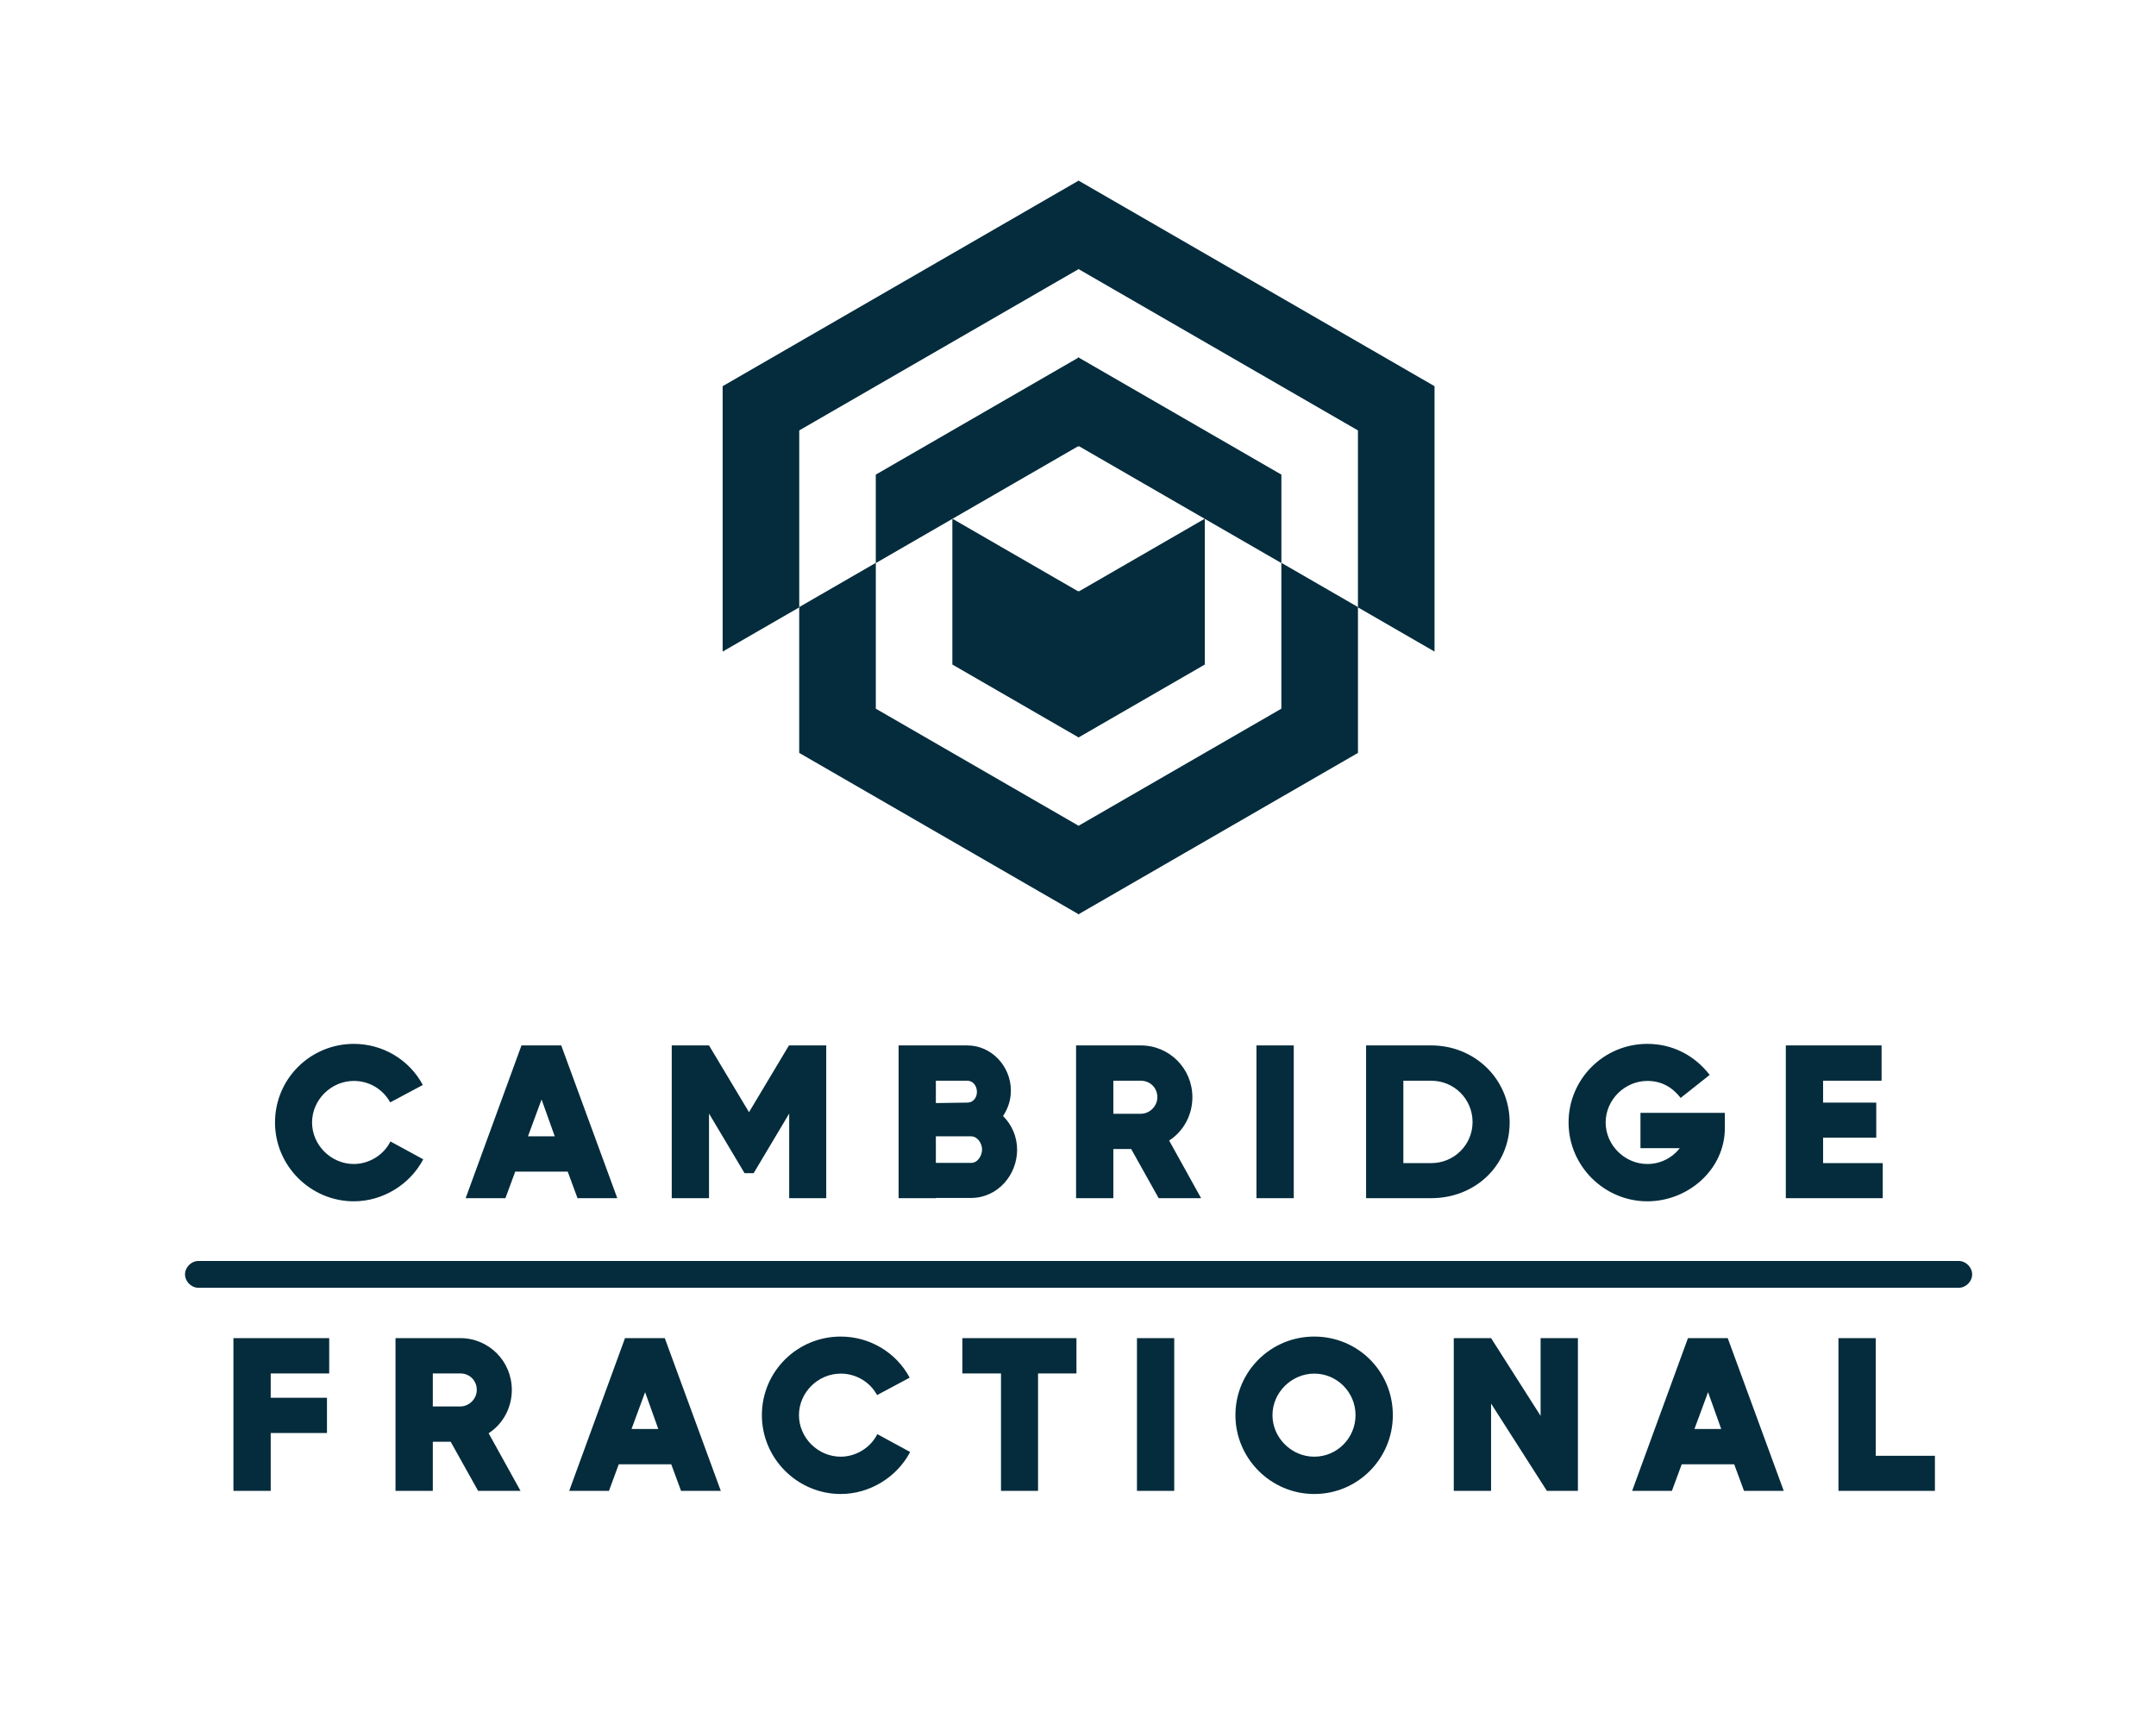 <?xml version="1.0" encoding="UTF-8" standalone="no" ?>
<!DOCTYPE svg PUBLIC "-//W3C//DTD SVG 1.1//EN" "http://www.w3.org/Graphics/SVG/1.1/DTD/svg11.dtd">
<svg xmlns="http://www.w3.org/2000/svg" xmlns:xlink="http://www.w3.org/1999/xlink" version="1.1" width="1280" height="1024" viewBox="0 0 1280 1024" xml:space="preserve">
<desc>Created with Fabric.js 5.3.0</desc>
<defs>
</defs>
<g transform="matrix(1 0 0 1 640 512)" id="background-logo"  >
<rect style="stroke: none; stroke-width: 0; stroke-dasharray: none; stroke-linecap: butt; stroke-dashoffset: 0; stroke-linejoin: miter; stroke-miterlimit: 4; fill: rgb(255,255,255); fill-opacity: 0; fill-rule: nonzero; opacity: 1;"  paint-order="stroke"  x="-640" y="-512" rx="0" ry="0" width="1280" height="1024" />
</g>
<g transform="matrix(2.193 0 0 2.193 640.349 325.007)" id="logo-logo"  >
<g style=""  paint-order="stroke"   >
		<g transform="matrix(0.115 0 0 0.119 -0.014 87.372)"  >
<g style=""  paint-order="stroke"   >
		<g transform="matrix(0.707 -0.707 0.707 0.707 0 0)"  >
<rect style="stroke: none; stroke-width: 1; stroke-dasharray: none; stroke-linecap: butt; stroke-dashoffset: 0; stroke-linejoin: miter; stroke-miterlimit: 4; fill: rgb(4,44,60); fill-rule: nonzero; opacity: 1;"  paint-order="stroke"  x="-70.71" y="-70.71" rx="0" ry="0" width="141.42" height="141.42" />
</g>
</g>
</g>
		<g transform="matrix(0.194 0 0 0.198 -0.027 31.568)"  >
<g style=""  paint-order="stroke"   >
		<g transform="matrix(0.707 -0.707 0.707 0.707 0 0)"  >
<rect style="stroke: none; stroke-width: 1; stroke-dasharray: none; stroke-linecap: butt; stroke-dashoffset: 0; stroke-linejoin: miter; stroke-miterlimit: 4; fill: rgb(4,44,60); fill-rule: nonzero; opacity: 1;"  paint-order="stroke"  x="-70.71" y="-70.71" rx="0" ry="0" width="141.42" height="141.42" />
</g>
</g>
</g>
		<g transform="matrix(0.091 0 0 0.121 -0.018 -39.383)"  >
<g style=""  paint-order="stroke"   >
		<g transform="matrix(0.707 -0.707 0.707 0.707 0 0)"  >
<rect style="stroke: none; stroke-width: 1; stroke-dasharray: none; stroke-linecap: butt; stroke-dashoffset: 0; stroke-linejoin: miter; stroke-miterlimit: 4; fill: rgb(4,44,60); fill-rule: nonzero; opacity: 1;"  paint-order="stroke"  x="-70.71" y="-70.71" rx="0" ry="0" width="141.42" height="141.42" />
</g>
</g>
</g>
		<g transform="matrix(0.109 0 0 0.118 -0.026 -87.379)"  >
<g style=""  paint-order="stroke"   >
		<g transform="matrix(0.707 -0.707 0.707 0.707 0 0)"  >
<rect style="stroke: none; stroke-width: 1; stroke-dasharray: none; stroke-linecap: butt; stroke-dashoffset: 0; stroke-linejoin: miter; stroke-miterlimit: 4; fill: rgb(4,44,60); fill-rule: nonzero; opacity: 1;"  paint-order="stroke"  x="-70.71" y="-70.71" rx="0" ry="0" width="141.42" height="141.42" />
</g>
</g>
</g>
		<g transform="matrix(0.03 0 0 -0.03 0.106 -91.788)"  >
<path style="stroke: none; stroke-width: 1; stroke-dasharray: none; stroke-linecap: butt; stroke-dashoffset: 0; stroke-linejoin: miter; stroke-miterlimit: 4; fill: rgb(4,44,60); fill-rule: nonzero; opacity: 1;"  paint-order="stroke"  transform=" translate(-3217.035, -6373.435)" d="M 3415.94 6349.94 C 3290.09 6409.14 3144.71 6409.99 3018.13 6352.87 C 3077.45 6381.19 3143.86 6396.93 3213.92 6396.93 C 3286.43 6396.93 3355.03 6380.09 3415.94 6349.94" stroke-linecap="round" />
</g>
		<g transform="matrix(0.03 0 0 -0.03 48.16 -35.577)"  >
<path style="stroke: none; stroke-width: 1; stroke-dasharray: none; stroke-linecap: butt; stroke-dashoffset: 0; stroke-linejoin: miter; stroke-miterlimit: 4; fill: rgb(4,44,60); fill-rule: nonzero; opacity: 1;"  paint-order="stroke"  transform=" translate(-4820.245, -4498.095)" d="M 6426.99 4767.71 L 6426.99 2373.05 L 5735.69 2772.11 L 5735.69 4368.65 L 3213.5 5824.87 L 3213.5 6623.14 L 6426.99 4767.71" stroke-linecap="round" />
</g>
		<g transform="matrix(0.03 0 0 -0.03 -48.16 -35.577)"  >
<path style="stroke: none; stroke-width: 1; stroke-dasharray: none; stroke-linecap: butt; stroke-dashoffset: 0; stroke-linejoin: miter; stroke-miterlimit: 4; fill: rgb(4,44,60); fill-rule: nonzero; opacity: 1;"  paint-order="stroke"  transform=" translate(-1606.75, -4498.095)" d="M 0 4767.71 L 3213.5 6623.14 L 3213.5 5824.87 L 691.297 4368.65 L 691.297 2772.11 L 0 2373.05" stroke-linecap="round" />
</g>
		<g transform="matrix(0.03 0 0 -0.03 37.8 51.72)"  >
<path style="stroke: none; stroke-width: 1; stroke-dasharray: none; stroke-linecap: butt; stroke-dashoffset: 0; stroke-linejoin: miter; stroke-miterlimit: 4; fill: rgb(4,44,60); fill-rule: nonzero; opacity: 1;"  paint-order="stroke"  transform=" translate(-4474.595, -1585.66)" d="M 5735.69 2772.11 L 5735.69 1456.22 L 3213.5 0 L 3213.5 798.277 L 5044.39 1855.27 L 5044.39 3171.32 L 5735.69 2772.11" stroke-linecap="round" />
</g>
		<g transform="matrix(0.03 0 0 -0.03 -37.8 51.723)"  >
<path style="stroke: none; stroke-width: 1; stroke-dasharray: none; stroke-linecap: butt; stroke-dashoffset: 0; stroke-linejoin: miter; stroke-miterlimit: 4; fill: rgb(4,44,60); fill-rule: nonzero; opacity: 1;"  paint-order="stroke"  transform=" translate(-1952.399, -1585.575)" d="M 3213.5 798.277 L 3213.5 0 L 691.297 1456.22 L 691.297 2772.11 L 1382.59 3171.15 L 1382.59 1855.27 L 3213.5 798.277" stroke-linecap="round" />
</g>
		<g transform="matrix(0.03 0 0 -0.03 27.44 -23.613)"  >
<path style="stroke: none; stroke-width: 1; stroke-dasharray: none; stroke-linecap: butt; stroke-dashoffset: 0; stroke-linejoin: miter; stroke-miterlimit: 4; fill: rgb(4,44,60); fill-rule: nonzero; opacity: 1;"  paint-order="stroke"  transform=" translate(-4128.945, -4098.955)" d="M 5044.39 3969.43 L 5044.39 3171.32 L 4353.1 3570.38 L 3213.5 4228.32 L 3213.5 5026.59 L 5044.39 3969.43" stroke-linecap="round" />
</g>
		<g transform="matrix(0.03 0 0 -0.03 -27.44 -23.61)"  >
<path style="stroke: none; stroke-width: 1; stroke-dasharray: none; stroke-linecap: butt; stroke-dashoffset: 0; stroke-linejoin: miter; stroke-miterlimit: 4; fill: rgb(4,44,60); fill-rule: nonzero; opacity: 1;"  paint-order="stroke"  transform=" translate(-2298.045, -4098.87)" d="M 3213.5 5026.59 L 3213.5 4228.32 L 2073.89 3570.38 L 1382.59 3171.15 L 1382.59 3969.43 L 3213.5 5026.59" stroke-linecap="round" />
</g>
		<g transform="matrix(0.03 0 0 -0.03 -17.079 21.812)"  >
<path style="stroke: none; stroke-width: 1; stroke-dasharray: none; stroke-linecap: butt; stroke-dashoffset: 0; stroke-linejoin: miter; stroke-miterlimit: 4; fill: rgb(4,44,60); fill-rule: nonzero; opacity: 1;"  paint-order="stroke"  transform=" translate(-2643.695, -2583.465)" d="M 3213.5 2912.43 L 3213.5 1596.55 L 2073.89 2254.5 L 2073.89 3570.38 L 3213.5 2912.43" stroke-linecap="round" />
</g>
		<g transform="matrix(0.03 0 0 -0.03 17.079 21.812)"  >
<path style="stroke: none; stroke-width: 1; stroke-dasharray: none; stroke-linecap: butt; stroke-dashoffset: 0; stroke-linejoin: miter; stroke-miterlimit: 4; fill: rgb(4,44,60); fill-rule: nonzero; opacity: 1;"  paint-order="stroke"  transform=" translate(-3783.3, -2583.465)" d="M 4353.1 3570.38 L 4353.1 2254.5 L 3213.5 1596.55 L 3213.5 2912.43 L 4353.1 3570.38" stroke-linecap="round" />
</g>
</g>
</g>
<g transform="matrix(1.921 0 0 1.921 643.663 753.27)" id="text-logo"  >
<g style=""  paint-order="stroke"   >
		<g transform="matrix(1 0 0 1 -1.639 -45.223)" id="text-logo-path-0"  >
<path style="stroke: none; stroke-width: 0; stroke-dasharray: none; stroke-linecap: butt; stroke-dashoffset: 0; stroke-linejoin: miter; stroke-miterlimit: 4; fill: rgb(4,44,60); fill-rule: nonzero; opacity: 1;"  paint-order="stroke"  transform=" translate(-250.645, 23.355)" d="M 2.21 -23.39 C 2.21 -9.94 13.25 0.97 26.57 0.97 C 35.47 0.97 43.88 -4.14 48.02 -12.01 L 37.88 -17.53 C 35.81 -13.32 31.26 -10.56 26.57 -10.56 C 19.53 -10.56 13.66 -16.42 13.66 -23.39 C 13.66 -30.43 19.6 -36.23 26.57 -36.23 C 31.26 -36.23 35.54 -33.74 37.81 -29.6 L 47.89 -34.98 C 43.68 -42.85 35.47 -47.68 26.57 -47.68 C 13.18 -47.68 2.21 -36.92 2.21 -23.39 Z M 95.7 0 L 107.99 0 L 90.67 -47.2 L 78.38 -47.2 L 61.13 0 L 73.42 0 L 76.45 -8.21 L 92.67 -8.21 Z M 80.39 -19.11 L 84.59 -30.5 L 88.67 -19.11 Z M 161.12 -47.13 L 161.05 -47.2 L 148.7 -26.57 L 136.34 -47.2 L 124.82 -47.2 L 124.82 0 L 136.34 0 L 136.34 -26.15 L 147.32 -7.73 L 150.14 -7.73 L 161.12 -26.15 L 161.12 0 L 172.57 0 L 172.57 -47.2 L 161.12 -47.2 Z M 227.22 -25.39 C 228.8 -27.81 229.63 -30.36 229.63 -33.26 C 229.63 -40.71 223.7 -47.2 216.18 -47.2 L 194.93 -47.2 L 194.93 0 L 206.45 0 L 206.45 -0.07 L 217.35 -0.07 C 225.49 -0.07 231.56 -7.11 231.56 -14.97 C 231.56 -18.91 229.98 -22.63 227.22 -25.39 Z M 206.45 -10.9 L 206.45 -19.11 L 217.35 -19.11 C 219.35 -19.11 220.73 -16.91 220.73 -15.04 C 220.73 -13.18 219.42 -10.9 217.35 -10.9 Z M 206.45 -29.39 L 206.45 -36.29 L 216.18 -36.29 C 218.04 -36.29 219.14 -34.57 219.14 -32.84 C 219.14 -31.12 218.04 -29.53 216.18 -29.53 Z M 266.82 -15.18 L 275.31 0 L 288.42 0 L 278.55 -17.8 C 283.11 -20.77 285.73 -25.81 285.73 -31.19 C 285.73 -40.09 278.62 -47.2 269.79 -47.2 L 249.78 -47.2 L 249.78 0 L 261.3 0 L 261.3 -15.18 Z M 261.3 -26.08 L 261.3 -36.29 L 269.79 -36.29 C 272.69 -36.29 274.9 -34.09 274.9 -31.19 C 274.9 -28.43 272.55 -26.08 269.79 -26.08 Z M 305.53 -47.2 L 305.53 0 L 317.06 0 L 317.06 -47.2 Z M 359.56 -47.2 L 339.41 -47.2 L 339.41 0 L 359.56 0 C 373.01 0 383.78 -9.94 383.78 -23.39 C 383.78 -36.78 373.01 -47.2 359.56 -47.2 Z M 350.93 -10.83 L 350.93 -36.29 L 359.56 -36.29 C 366.67 -36.29 372.32 -30.57 372.32 -23.53 C 372.32 -16.42 366.53 -10.83 359.56 -10.83 Z M 450.29 -21.67 L 450.29 -26.36 L 424.21 -26.36 L 424.21 -15.46 L 436.36 -15.46 C 433.94 -12.35 430.28 -10.56 426.35 -10.56 C 419.31 -10.56 413.45 -16.42 413.45 -23.39 C 413.45 -30.43 419.38 -36.23 426.35 -36.23 C 430.63 -36.23 434.01 -34.36 436.63 -30.98 L 445.6 -38.09 C 440.91 -44.16 434.08 -47.68 426.35 -47.68 C 412.83 -47.68 401.99 -36.78 401.99 -23.39 C 401.99 -9.94 413.03 0.97 426.35 0.97 C 438.91 0.97 450.29 -8.83 450.29 -21.67 Z M 480.65 -10.83 L 480.65 -18.7 L 497.08 -18.7 L 497.08 -29.53 L 480.65 -29.53 L 480.65 -36.29 L 498.73 -36.29 L 498.73 -47.2 L 469.13 -47.2 L 469.13 0 L 499.08 0 L 499.08 -10.83 Z" stroke-linecap="round" />
</g>
		<g transform="matrix(1 0 0 1 5.684342e-14 45.223)" id="text-logo-path-1"  >
<path style="stroke: none; stroke-width: 0; stroke-dasharray: none; stroke-linecap: butt; stroke-dashoffset: 0; stroke-linejoin: miter; stroke-miterlimit: 4; fill: rgb(4,44,60); fill-rule: nonzero; opacity: 1;"  paint-order="stroke"  transform=" translate(-267.205, 23.355)" d="M 33.88 -36.29 L 33.88 -47.2 L 4.28 -47.2 L 4.28 0 L 15.8 0 L 15.8 -17.87 L 33.19 -17.87 L 33.19 -28.77 L 15.8 -28.77 L 15.8 -36.29 Z M 71.42 -15.18 L 79.9 0 L 93.01 0 L 83.15 -17.8 C 87.7 -20.77 90.32 -25.81 90.32 -31.19 C 90.32 -40.09 83.21 -47.2 74.38 -47.2 L 54.37 -47.2 L 54.37 0 L 65.9 0 L 65.9 -15.18 Z M 65.9 -26.08 L 65.9 -36.29 L 74.38 -36.29 C 77.28 -36.29 79.49 -34.09 79.49 -31.19 C 79.49 -28.43 77.14 -26.08 74.38 -26.08 Z M 142.62 0 L 154.91 0 L 137.59 -47.2 L 125.3 -47.2 L 108.05 0 L 120.34 0 L 123.37 -8.21 L 139.59 -8.21 Z M 127.31 -19.11 L 131.51 -30.5 L 135.59 -19.11 Z M 167.6 -23.39 C 167.6 -9.94 178.64 0.97 191.96 0.97 C 200.86 0.97 209.28 -4.14 213.42 -12.01 L 203.27 -17.53 C 201.2 -13.32 196.65 -10.56 191.96 -10.56 C 184.92 -10.56 179.06 -16.42 179.06 -23.39 C 179.06 -30.43 184.99 -36.23 191.96 -36.23 C 196.65 -36.23 200.93 -33.74 203.21 -29.6 L 213.28 -34.98 C 209.07 -42.85 200.86 -47.68 191.96 -47.68 C 178.57 -47.68 167.6 -36.92 167.6 -23.39 Z M 264.82 -36.29 L 264.82 -47.2 L 229.56 -47.2 L 229.56 -36.29 L 241.5 -36.29 L 241.5 0 L 252.95 0 L 252.95 -36.29 Z M 283.52 -47.2 L 283.52 0 L 295.04 0 L 295.04 -47.2 Z M 338.31 0.97 C 351.83 0.97 362.6 -10.01 362.6 -23.39 C 362.6 -36.98 351.76 -47.68 338.31 -47.68 C 324.78 -47.68 313.95 -36.78 313.95 -23.39 C 313.95 -10.07 324.85 0.97 338.31 0.97 Z M 325.4 -23.39 C 325.4 -30.43 331.34 -36.23 338.31 -36.23 C 345.41 -36.23 351.07 -30.43 351.07 -23.39 C 351.07 -16.35 345.41 -10.56 338.31 -10.56 C 331.27 -10.56 325.4 -16.42 325.4 -23.39 Z M 408.27 -47.2 L 408.27 -23.18 L 392.96 -47.2 L 381.43 -47.2 L 381.43 0 L 392.96 0 L 392.96 -26.98 L 410.21 0 L 419.8 0 L 419.8 -47.2 Z M 471.13 0 L 483.41 0 L 466.1 -47.2 L 453.81 -47.2 L 436.56 0 L 448.85 0 L 451.88 -8.21 L 468.1 -8.21 Z M 455.81 -19.11 L 460.02 -30.5 L 464.09 -19.11 Z M 511.84 -10.83 L 511.84 -47.2 L 500.32 -47.2 L 500.32 0 L 530.13 0 L 530.13 -10.83 Z" stroke-linecap="round" />
</g>
</g>
</g>
<g transform="matrix(5.305 0 0 5.305 640.349 756.499)" id="shape-6e078457-286c-439e-a717-0e9950716407"  >
<g style=""  paint-order="stroke"   >
		<g transform="matrix(1 0 0 1 0 0)" id="Layer_1"  >
<path style="stroke: none; stroke-width: 1; stroke-dasharray: none; stroke-linecap: butt; stroke-dashoffset: 0; stroke-linejoin: miter; stroke-miterlimit: 4; fill: rgb(4,44,60); fill-rule: nonzero; opacity: 1;"  paint-order="stroke"  transform=" translate(-100, -1.5)" d="M 198.5 3 L 1.5 3 C 0.7 3 0 2.3 0 1.5 C 0 0.7 0.7 0 1.5 0 L 198.5 0 C 199.3 0 200 0.7 200 1.5 C 200 2.3 199.3 3 198.5 3 z" stroke-linecap="round" />
</g>
</g>
</g>
</svg>